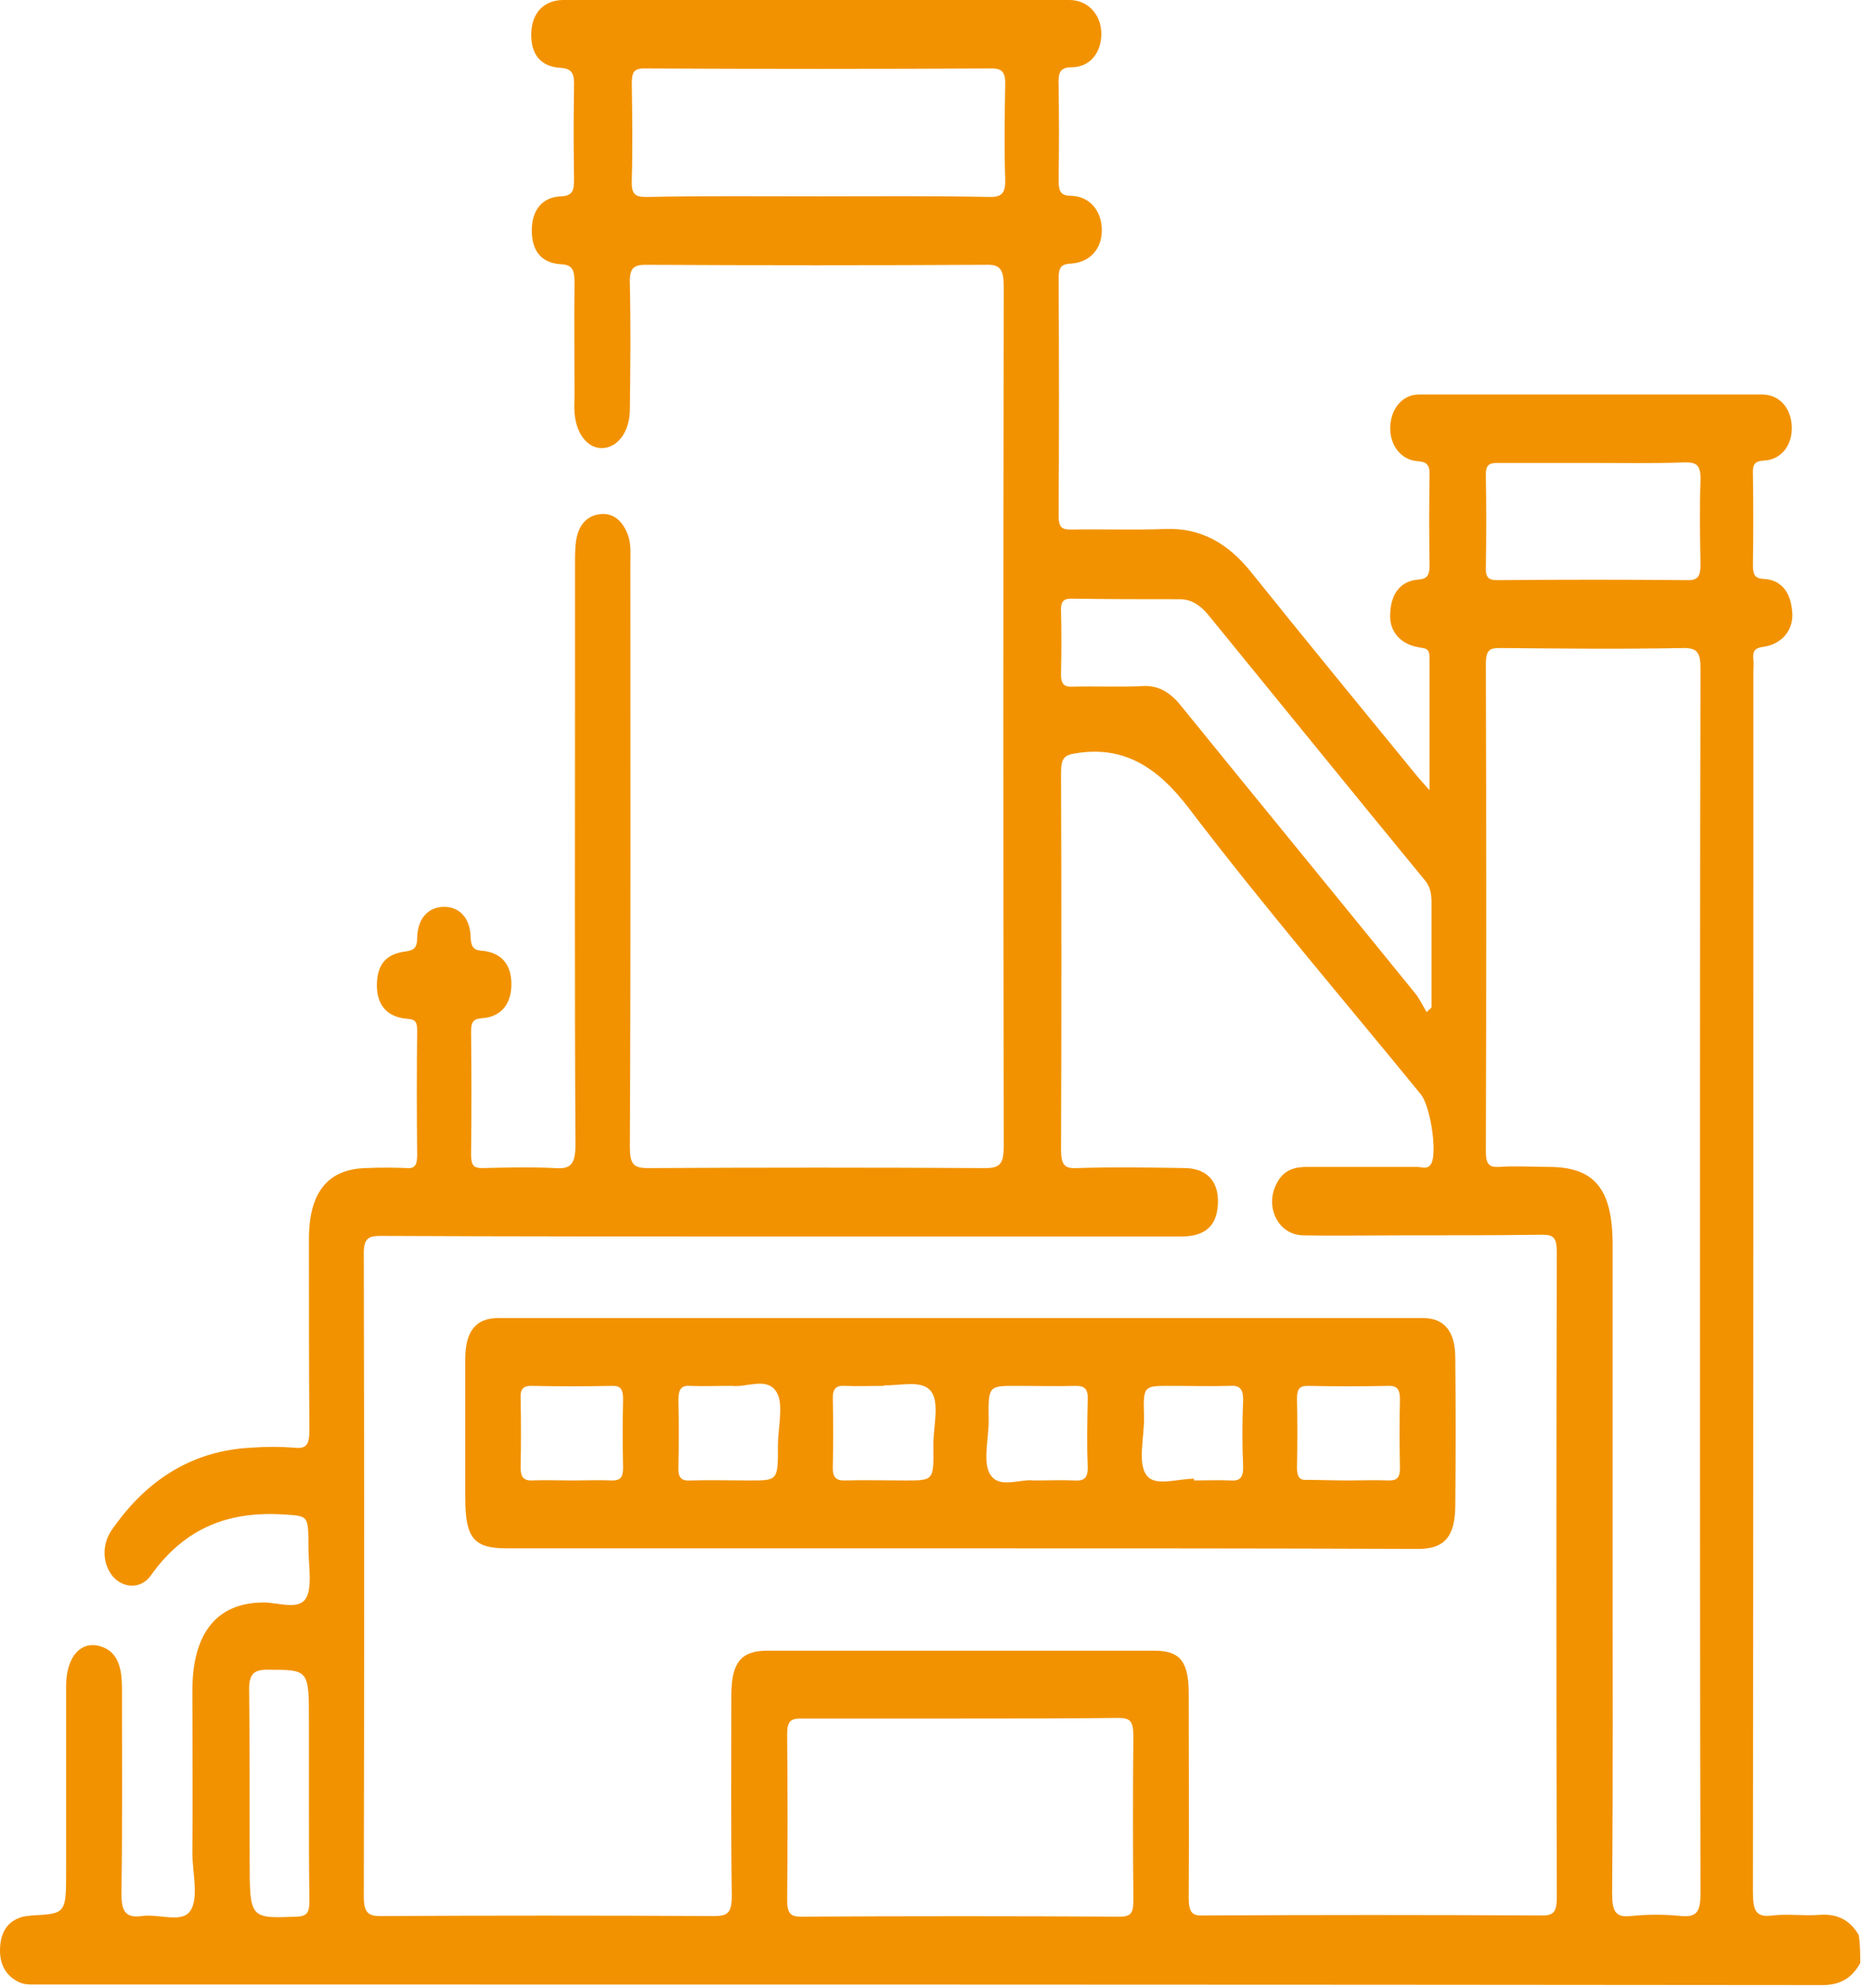 <svg width="49" height="52" viewBox="0 0 49 52" fill="none" xmlns="http://www.w3.org/2000/svg">
<g clip-path="url(#clip0_19_68)">
<path d="M48.666 51.347C48.425 51.783 48.094 51.923 47.663 51.923C32.102 51.907 16.554 51.907 0.994 51.907C0.803 51.907 0.612 51.923 0.435 51.814C0.13 51.643 -0.023 51.347 0.003 50.927C0.028 50.506 0.219 50.257 0.549 50.148C0.638 50.117 0.739 50.117 0.828 50.102C1.73 50.055 1.73 50.055 1.73 48.919C1.73 47.316 1.73 45.697 1.73 44.094C1.73 43.331 2.124 42.895 2.645 43.067C3.089 43.207 3.191 43.642 3.191 44.156C3.191 45.915 3.204 47.689 3.178 49.448C3.166 49.962 3.255 50.18 3.712 50.117C4.131 50.055 4.703 50.288 4.944 50.024C5.223 49.713 5.033 48.997 5.033 48.468C5.046 47.051 5.033 45.635 5.033 44.218C5.033 42.709 5.681 41.915 6.9 41.915C7.281 41.915 7.789 42.117 7.993 41.822C8.183 41.541 8.069 40.934 8.069 40.483C8.069 39.611 8.069 39.658 7.396 39.611C6.049 39.533 4.868 39.907 3.941 41.215C3.686 41.572 3.229 41.541 2.962 41.246C2.683 40.919 2.645 40.405 2.937 40.001C3.877 38.646 5.096 37.946 6.545 37.868C6.938 37.837 7.332 37.837 7.726 37.868C8.018 37.899 8.094 37.775 8.094 37.417C8.082 35.751 8.082 34.086 8.082 32.405C8.082 31.191 8.577 30.584 9.555 30.553C9.923 30.537 10.279 30.537 10.647 30.553C10.851 30.569 10.914 30.475 10.914 30.21C10.902 29.121 10.902 28.032 10.914 26.957C10.914 26.677 10.825 26.662 10.635 26.646C10.127 26.599 9.86 26.288 9.86 25.775C9.86 25.245 10.088 24.95 10.609 24.887C10.813 24.856 10.914 24.81 10.914 24.529C10.927 24 11.219 23.72 11.626 23.72C12.019 23.72 12.299 24.016 12.311 24.498C12.324 24.841 12.438 24.856 12.654 24.872C13.137 24.934 13.379 25.245 13.379 25.744C13.379 26.257 13.112 26.599 12.616 26.631C12.388 26.646 12.324 26.724 12.324 26.989C12.337 28.063 12.337 29.121 12.324 30.195C12.324 30.491 12.4 30.553 12.616 30.553C13.251 30.537 13.887 30.522 14.522 30.553C14.928 30.584 15.055 30.459 15.055 29.93C15.03 25.821 15.043 21.697 15.043 17.588C15.043 16.638 15.043 15.689 15.043 14.739C15.043 14.553 15.043 14.35 15.068 14.164C15.131 13.712 15.373 13.479 15.716 13.448C16.046 13.416 16.287 13.619 16.427 13.992C16.516 14.241 16.491 14.49 16.491 14.739C16.491 19.829 16.503 24.903 16.478 29.993C16.478 30.459 16.579 30.553 16.948 30.553C19.895 30.537 22.842 30.537 25.789 30.553C26.17 30.553 26.259 30.428 26.259 29.977C26.246 22.491 26.246 14.989 26.259 7.502C26.259 7.051 26.17 6.911 25.789 6.926C22.829 6.942 19.869 6.942 16.897 6.926C16.579 6.926 16.465 7.004 16.478 7.424C16.503 8.529 16.491 9.634 16.478 10.739C16.465 11.3 16.16 11.704 15.767 11.72C15.373 11.736 15.068 11.346 15.03 10.786C15.017 10.63 15.03 10.475 15.03 10.319C15.03 9.354 15.017 8.374 15.03 7.409C15.03 7.082 14.992 6.926 14.674 6.911C14.153 6.879 13.912 6.553 13.912 6.023C13.912 5.51 14.179 5.152 14.674 5.136C15.004 5.121 15.017 4.965 15.017 4.654C15.004 3.86 15.004 3.066 15.017 2.272C15.03 1.946 14.979 1.79 14.661 1.774C14.128 1.743 13.874 1.401 13.899 0.84C13.925 0.342 14.217 0.016 14.712 0C19.133 0 23.553 0 27.974 0C28.469 0 28.812 0.389 28.812 0.887C28.812 1.37 28.52 1.759 28.037 1.759C27.72 1.759 27.681 1.914 27.694 2.241C27.707 3.051 27.707 3.876 27.694 4.685C27.694 4.996 27.732 5.121 28.024 5.121C28.507 5.136 28.812 5.51 28.825 5.992C28.837 6.49 28.532 6.864 28.012 6.895C27.758 6.911 27.694 6.988 27.694 7.3C27.707 9.354 27.707 11.409 27.694 13.479C27.694 13.806 27.783 13.852 28.024 13.852C28.85 13.837 29.676 13.868 30.501 13.837C31.403 13.806 32.115 14.195 32.737 14.973C34.16 16.747 35.595 18.491 37.031 20.249C37.132 20.374 37.234 20.483 37.399 20.669C37.399 19.44 37.399 18.335 37.399 17.214C37.399 16.95 37.297 16.965 37.132 16.934C36.637 16.856 36.332 16.514 36.37 16.031C36.395 15.487 36.675 15.191 37.107 15.16C37.323 15.144 37.399 15.066 37.399 14.786C37.386 14.008 37.386 13.23 37.399 12.451C37.412 12.14 37.31 12.078 37.081 12.062C36.649 12.031 36.357 11.642 36.37 11.175C36.383 10.693 36.688 10.319 37.119 10.319C40.117 10.319 43.102 10.319 46.1 10.319C46.545 10.319 46.849 10.662 46.875 11.144C46.9 11.627 46.608 12.031 46.138 12.047C45.897 12.062 45.846 12.156 45.859 12.42C45.871 13.199 45.871 13.977 45.859 14.755C45.859 15.004 45.884 15.129 46.138 15.144C46.583 15.16 46.849 15.471 46.888 16.016C46.926 16.483 46.608 16.856 46.126 16.919C45.91 16.95 45.846 17.027 45.871 17.261C45.884 17.354 45.871 17.448 45.871 17.557C45.871 28.187 45.871 38.833 45.859 49.464C45.859 49.962 45.922 50.164 46.367 50.102C46.773 50.055 47.193 50.117 47.599 50.086C48.018 50.055 48.374 50.18 48.628 50.615C48.666 50.88 48.666 51.113 48.666 51.347ZM20.479 32.343C16.973 32.343 13.48 32.343 9.974 32.327C9.644 32.327 9.504 32.374 9.517 32.841C9.53 38.428 9.53 44.016 9.517 49.604C9.517 50.024 9.631 50.117 9.949 50.117C12.858 50.102 15.779 50.102 18.688 50.117C19.031 50.117 19.145 50.039 19.145 49.588C19.12 47.845 19.133 46.102 19.133 44.343C19.133 43.487 19.387 43.176 20.073 43.176C23.451 43.176 26.818 43.176 30.197 43.176C30.87 43.176 31.098 43.456 31.098 44.296C31.098 46.086 31.111 47.861 31.098 49.65C31.098 50.008 31.187 50.117 31.467 50.102C34.426 50.086 37.386 50.086 40.359 50.102C40.663 50.102 40.727 49.977 40.727 49.635C40.714 44.001 40.714 38.382 40.727 32.748C40.727 32.389 40.651 32.296 40.359 32.296C39.114 32.312 37.856 32.312 36.599 32.312C35.76 32.312 34.922 32.327 34.084 32.312C33.436 32.296 33.08 31.565 33.398 30.958C33.575 30.6 33.868 30.522 34.185 30.522C35.151 30.522 36.116 30.522 37.081 30.522C37.208 30.522 37.373 30.615 37.462 30.397C37.589 30.039 37.412 28.919 37.17 28.623C35.138 26.133 33.067 23.72 31.111 21.152C30.26 20.031 29.371 19.502 28.139 19.704C27.821 19.751 27.758 19.86 27.758 20.218C27.77 23.502 27.77 26.771 27.758 30.055C27.758 30.475 27.847 30.569 28.177 30.553C29.13 30.522 30.082 30.537 31.022 30.553C31.594 30.569 31.899 30.926 31.861 31.518C31.823 32.078 31.518 32.343 30.895 32.343C27.415 32.343 23.947 32.343 20.479 32.343ZM44.474 33.526C44.474 28.187 44.474 22.849 44.487 17.51C44.487 17.09 44.423 16.95 44.055 16.95C42.455 16.981 40.854 16.965 39.253 16.95C38.987 16.95 38.872 16.981 38.872 17.37C38.885 21.619 38.885 25.868 38.872 30.117C38.872 30.459 38.961 30.537 39.228 30.522C39.66 30.491 40.079 30.522 40.511 30.522C41.718 30.522 42.188 31.098 42.188 32.561C42.188 35.316 42.188 38.071 42.188 40.825C42.188 43.72 42.2 46.615 42.175 49.495C42.175 49.962 42.239 50.164 42.658 50.117C43.102 50.071 43.547 50.071 43.992 50.117C44.385 50.148 44.487 50.008 44.487 49.526C44.474 44.203 44.474 38.864 44.474 33.526ZM25.179 44.95C23.769 44.95 22.359 44.95 20.949 44.95C20.695 44.95 20.593 45.012 20.593 45.355C20.606 46.802 20.606 48.265 20.593 49.713C20.593 50.055 20.695 50.133 20.949 50.133C23.731 50.117 26.526 50.117 29.307 50.133C29.638 50.133 29.65 49.977 29.65 49.65C29.638 48.234 29.638 46.818 29.65 45.401C29.65 44.997 29.549 44.934 29.244 44.934C27.91 44.95 26.551 44.95 25.179 44.95ZM21.394 5.136C22.893 5.136 24.404 5.121 25.903 5.152C26.221 5.152 26.31 5.043 26.297 4.669C26.271 3.86 26.284 3.035 26.297 2.226C26.31 1.899 26.221 1.79 25.954 1.79C22.918 1.805 19.882 1.805 16.846 1.79C16.579 1.79 16.529 1.899 16.529 2.195C16.541 3.035 16.554 3.86 16.529 4.7C16.516 5.058 16.592 5.152 16.897 5.152C18.383 5.121 19.895 5.136 21.394 5.136ZM37.323 26.475C37.361 26.428 37.412 26.397 37.45 26.351C37.45 25.432 37.45 24.529 37.45 23.611C37.45 23.362 37.412 23.175 37.259 23.004C35.367 20.701 33.499 18.397 31.619 16.094C31.403 15.829 31.162 15.673 30.87 15.673C29.917 15.673 28.964 15.673 28.024 15.658C27.808 15.658 27.745 15.751 27.758 16C27.77 16.529 27.77 17.043 27.758 17.572C27.745 17.884 27.821 17.977 28.075 17.961C28.672 17.946 29.282 17.977 29.879 17.946C30.311 17.915 30.628 18.117 30.921 18.491C32.953 20.996 34.998 23.487 37.031 25.992C37.132 26.117 37.221 26.304 37.323 26.475ZM41.692 12.109C40.854 12.109 40.016 12.109 39.177 12.109C38.961 12.109 38.86 12.156 38.872 12.451C38.885 13.245 38.885 14.039 38.872 14.833C38.86 15.129 38.961 15.175 39.177 15.175C40.841 15.16 42.505 15.16 44.169 15.175C44.423 15.175 44.487 15.066 44.487 14.771C44.474 14.039 44.462 13.292 44.487 12.56C44.5 12.14 44.36 12.094 44.08 12.094C43.28 12.125 42.493 12.109 41.692 12.109ZM8.082 46.942C8.082 46.304 8.082 45.666 8.082 45.028C8.082 43.658 8.082 43.674 6.976 43.674C6.621 43.674 6.506 43.814 6.519 44.234C6.532 45.713 6.532 47.176 6.532 48.654C6.532 50.195 6.532 50.18 7.777 50.133C8.031 50.117 8.094 50.024 8.094 49.728C8.082 48.81 8.082 47.876 8.082 46.942Z" fill="#F29200"/>
<path d="M25.141 40.499C21.178 40.499 17.227 40.499 13.264 40.499C12.388 40.499 12.172 40.234 12.172 39.16C12.172 37.962 12.172 36.748 12.172 35.549C12.172 34.818 12.451 34.475 13.036 34.475C21.102 34.475 29.155 34.475 37.221 34.475C37.78 34.475 38.072 34.818 38.072 35.518C38.085 36.794 38.085 38.086 38.072 39.362C38.072 40.187 37.793 40.514 37.107 40.514C33.131 40.499 29.13 40.499 25.141 40.499ZM14.979 38.724C15.322 38.724 15.678 38.709 16.021 38.724C16.224 38.724 16.3 38.646 16.3 38.397C16.287 37.79 16.287 37.199 16.3 36.592C16.3 36.343 16.236 36.249 16.033 36.249C15.322 36.265 14.611 36.265 13.899 36.249C13.709 36.249 13.607 36.312 13.62 36.576C13.633 37.183 13.633 37.775 13.62 38.382C13.62 38.631 13.696 38.724 13.899 38.724C14.255 38.709 14.611 38.724 14.979 38.724ZM23.134 36.234V36.249C22.791 36.249 22.435 36.265 22.092 36.249C21.876 36.234 21.775 36.327 21.788 36.608C21.8 37.183 21.8 37.775 21.788 38.351C21.775 38.631 21.864 38.724 22.08 38.724C22.613 38.709 23.147 38.724 23.693 38.724C24.417 38.724 24.43 38.724 24.417 37.853C24.404 37.339 24.608 36.654 24.328 36.358C24.074 36.094 23.541 36.249 23.134 36.234ZM35.252 38.724C35.62 38.724 35.976 38.709 36.345 38.724C36.548 38.724 36.624 38.646 36.624 38.397C36.611 37.79 36.611 37.199 36.624 36.592C36.624 36.343 36.548 36.249 36.345 36.249C35.633 36.265 34.922 36.265 34.211 36.249C34.007 36.249 33.931 36.327 33.931 36.576C33.944 37.183 33.944 37.775 33.931 38.382C33.931 38.631 33.995 38.724 34.198 38.709C34.553 38.709 34.909 38.724 35.252 38.724ZM31.238 38.678C31.238 38.693 31.238 38.709 31.238 38.724C31.556 38.724 31.873 38.709 32.191 38.724C32.432 38.74 32.534 38.662 32.521 38.335C32.496 37.775 32.496 37.215 32.521 36.654C32.534 36.296 32.407 36.234 32.165 36.249C31.645 36.265 31.124 36.249 30.603 36.249C29.917 36.249 29.904 36.249 29.93 37.059C29.942 37.588 29.739 38.304 30.019 38.615C30.247 38.88 30.819 38.678 31.238 38.678ZM19.158 36.249C18.739 36.249 18.396 36.265 18.04 36.249C17.812 36.234 17.748 36.358 17.748 36.623C17.761 37.199 17.761 37.79 17.748 38.366C17.735 38.646 17.824 38.74 18.053 38.724C18.574 38.709 19.095 38.724 19.615 38.724C20.352 38.724 20.352 38.724 20.352 37.806C20.352 37.308 20.53 36.654 20.276 36.358C20.022 36.032 19.501 36.296 19.158 36.249ZM27.046 38.724C27.453 38.724 27.783 38.709 28.113 38.724C28.342 38.74 28.469 38.678 28.456 38.351C28.431 37.775 28.444 37.183 28.456 36.608C28.469 36.327 28.367 36.249 28.151 36.249C27.631 36.265 27.11 36.249 26.589 36.249C25.852 36.249 25.852 36.249 25.865 37.168C25.865 37.666 25.687 38.319 25.941 38.615C26.183 38.927 26.716 38.678 27.046 38.724Z" fill="#F29200"/>
</g>
<defs>
<clipPath id="clip0_19_68">
<rect width="49" height="52" fill="white"/>
</clipPath>
</defs>
</svg>

